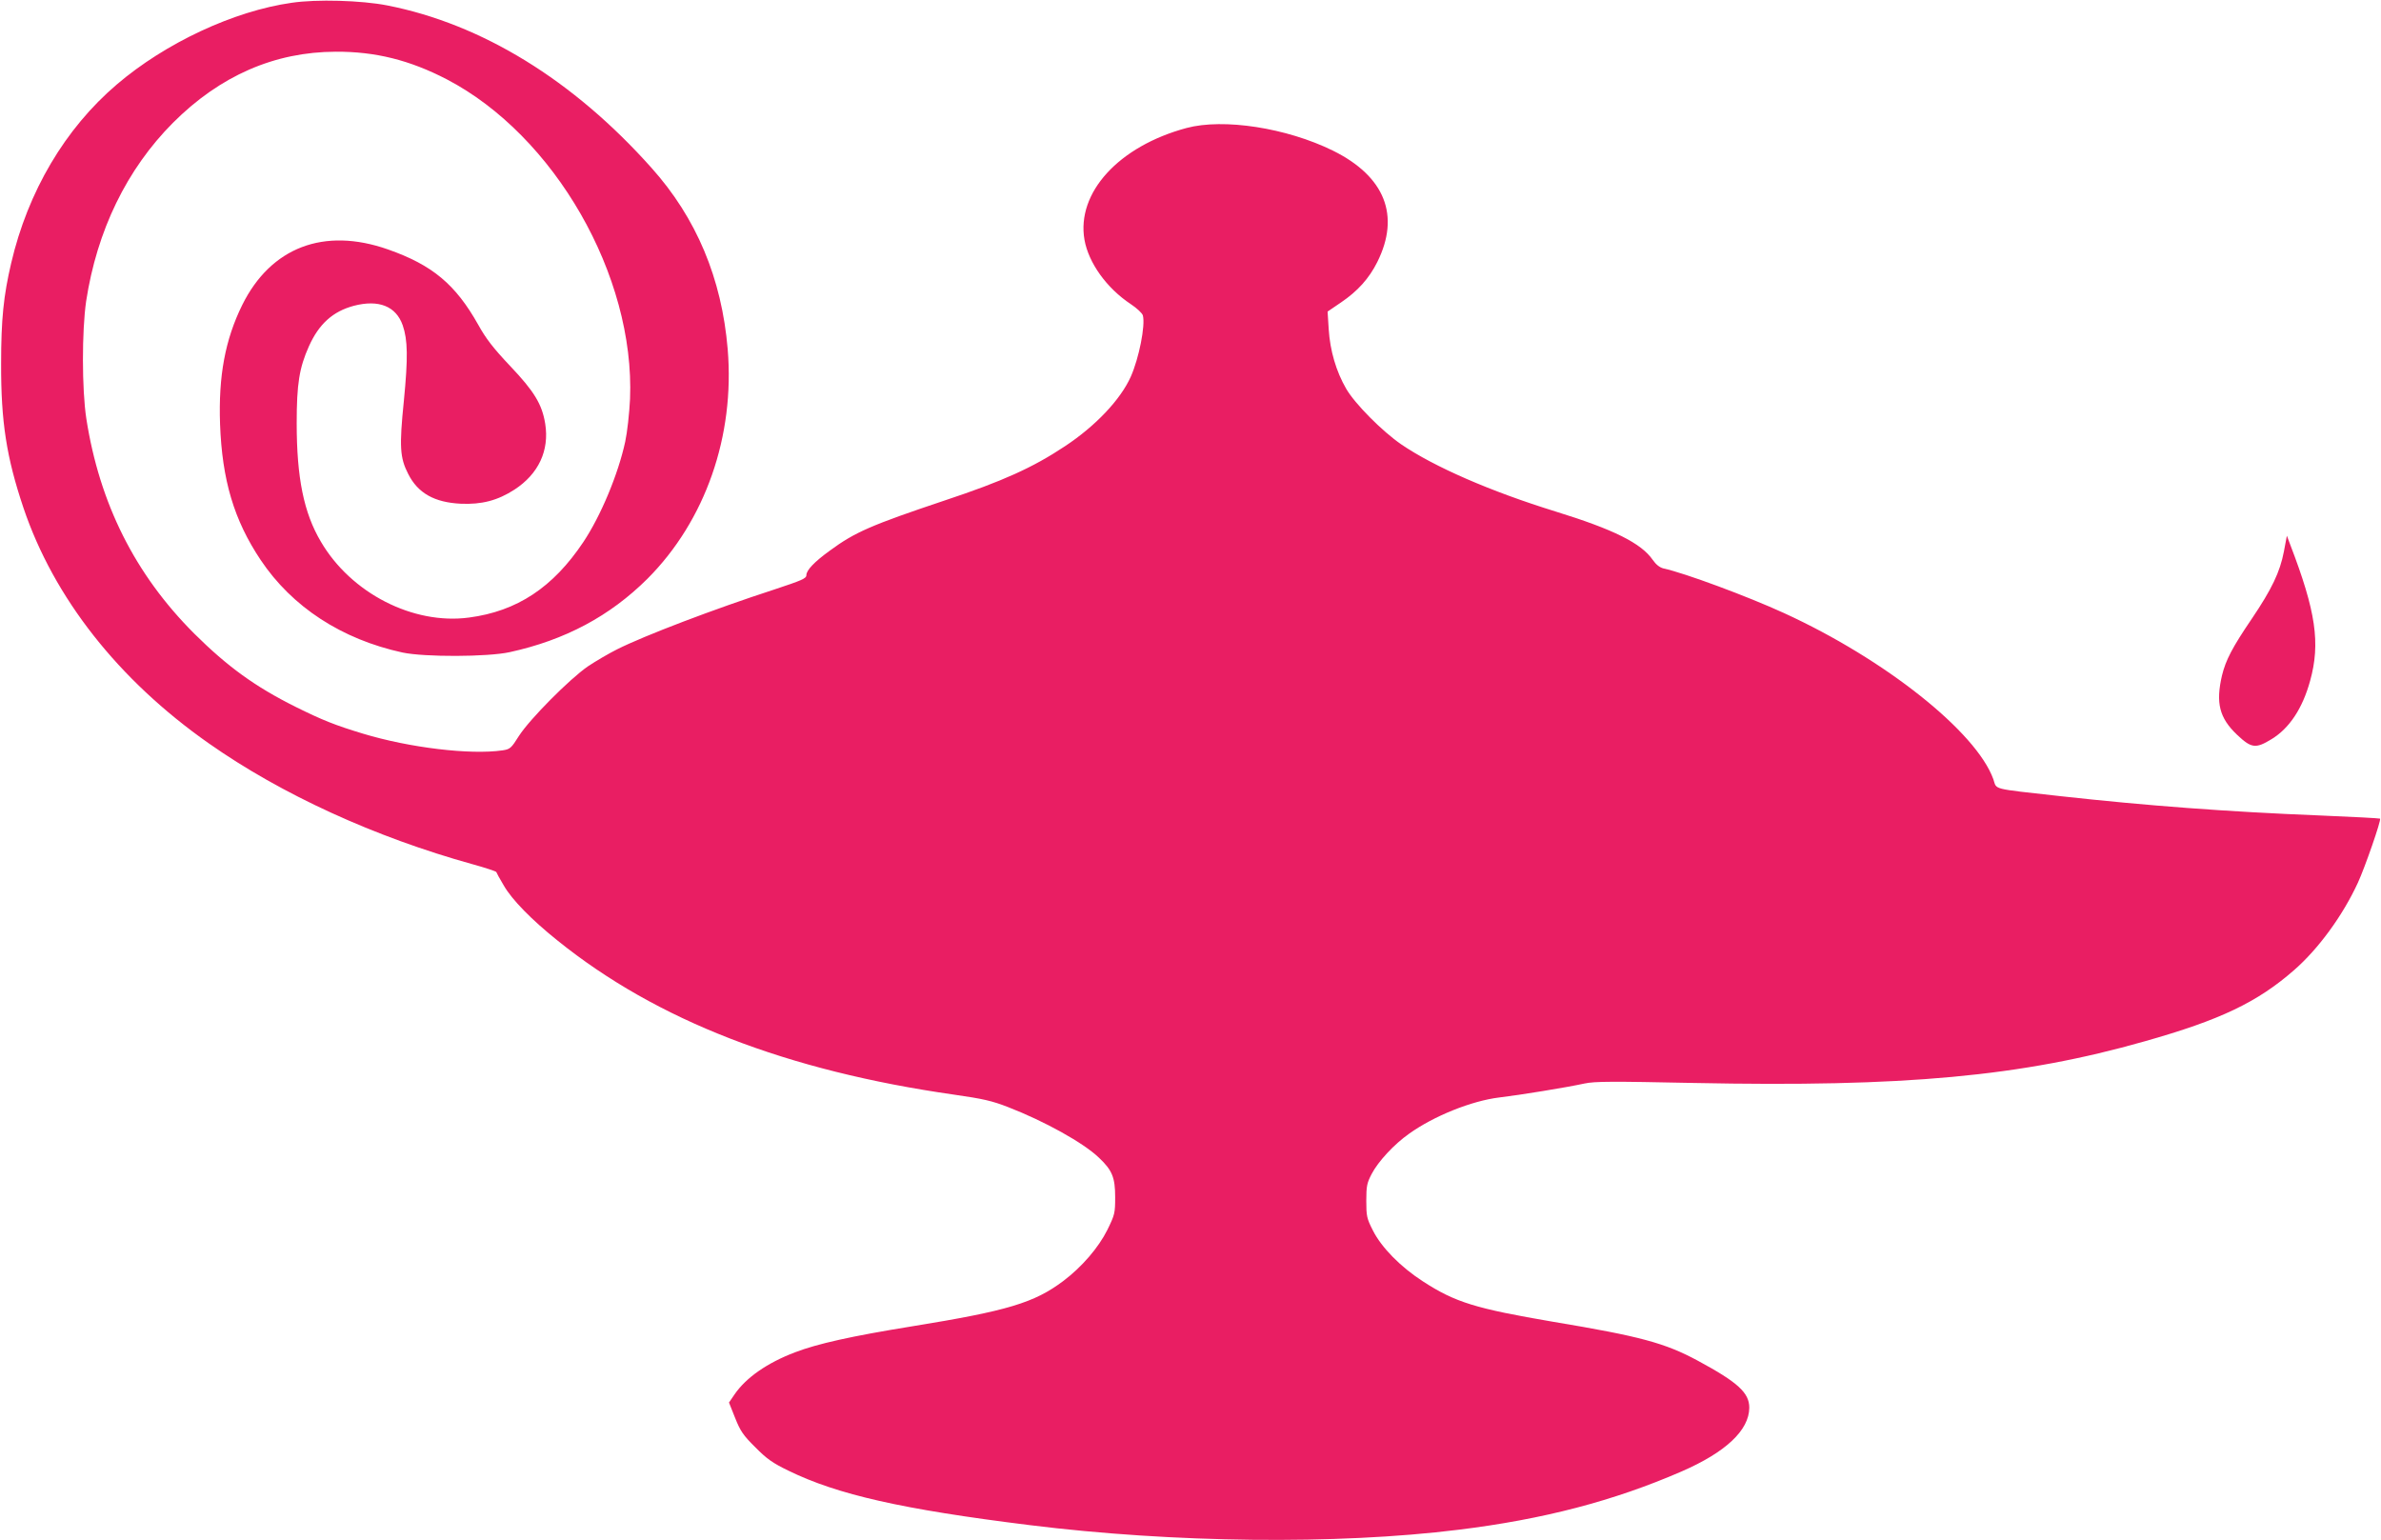 <?xml version="1.0" standalone="no"?>
<!DOCTYPE svg PUBLIC "-//W3C//DTD SVG 20010904//EN"
 "http://www.w3.org/TR/2001/REC-SVG-20010904/DTD/svg10.dtd">
<svg version="1.0" xmlns="http://www.w3.org/2000/svg"
 width="1280pt" height="828pt" viewBox="0 0 1280 828"
 preserveAspectRatio="xMidYMid meet">
<g transform="translate(0,828) scale(0.1,-0.1)"
fill="#e91e63" stroke="none">
<path d="M1568 8265 c-311 -44 -679 -216 -940 -439 -278 -237 -478 -575 -568
-961 -41 -175 -54 -302 -54 -540 -1 -313 29 -504 120 -775 163 -483 510 -925
996 -1266 391 -275 895 -505 1418 -650 69 -19 126 -38 128 -42 1 -4 19 -37 40
-72 44 -77 150 -185 290 -297 533 -429 1230 -699 2132 -828 154 -22 203 -33
290 -67 196 -76 405 -192 488 -272 71 -67 87 -106 87 -212 0 -86 -2 -94 -42
-176 -48 -96 -137 -199 -236 -274 -157 -118 -300 -161 -812 -244 -328 -53
-511 -94 -631 -140 -150 -57 -263 -136 -325 -226 l-30 -44 33 -83 c28 -70 43
-93 108 -157 62 -63 93 -85 180 -127 262 -128 609 -207 1295 -292 773 -96
1652 -106 2305 -25 457 56 835 155 1199 313 239 104 364 222 365 343 0 80 -60
136 -277 253 -176 95 -309 131 -777 209 -416 71 -526 104 -700 217 -121 78
-224 183 -270 275 -32 63 -35 76 -35 159 0 80 4 96 29 144 35 67 120 159 201
216 134 96 337 177 485 195 110 13 362 54 458 75 56 12 149 12 587 3 1134 -23
1761 35 2425 224 407 115 605 210 802 382 131 114 262 293 344 471 38 83 126
336 119 344 -3 2 -148 10 -322 17 -503 20 -936 53 -1398 104 -376 42 -339 33
-359 91 -92 255 -583 645 -1125 893 -196 90 -536 216 -648 240 -20 5 -40 20
-58 46 -62 90 -211 164 -522 260 -352 109 -652 240 -830 361 -103 71 -249 218
-296 299 -54 93 -87 206 -94 320 l-6 95 72 49 c90 61 151 129 195 217 125 250
41 461 -238 599 -250 123 -588 175 -787 122 -365 -98 -593 -348 -549 -601 22
-124 119 -260 249 -346 33 -22 62 -49 65 -61 14 -54 -21 -230 -65 -329 -55
-123 -189 -265 -354 -374 -173 -115 -335 -188 -645 -291 -396 -133 -483 -170
-620 -271 -83 -60 -125 -105 -125 -131 0 -18 -24 -28 -175 -78 -320 -104 -696
-247 -843 -321 -44 -22 -114 -63 -156 -91 -100 -69 -313 -284 -371 -374 -42
-67 -48 -72 -89 -78 -173 -25 -499 14 -750 90 -149 45 -219 73 -362 144 -217
108 -367 217 -545 394 -318 318 -509 699 -580 1156 -24 157 -24 471 -1 630 58
380 218 710 467 960 253 253 546 381 875 382 213 1 397 -45 596 -148 580 -302
1013 -1056 986 -1719 -4 -80 -15 -179 -26 -230 -38 -175 -131 -398 -225 -539
-163 -244 -356 -372 -615 -406 -300 -40 -634 131 -796 408 -92 155 -130 344
-130 637 0 212 14 298 66 414 54 120 129 187 241 217 134 35 227 -2 263 -105
27 -78 29 -173 6 -407 -25 -246 -21 -305 23 -391 52 -104 141 -154 283 -161
112 -5 198 17 289 76 129 84 188 210 165 354 -17 105 -59 174 -189 311 -90 95
-130 147 -171 221 -122 217 -246 321 -485 405 -344 121 -630 12 -784 -299 -92
-187 -128 -382 -119 -640 11 -301 75 -516 218 -730 169 -253 436 -427 763
-498 118 -25 457 -24 576 2 298 65 539 194 741 395 311 312 470 767 431 1234
-32 380 -168 705 -410 975 -420 471 -911 773 -1421 873 -138 27 -379 34 -513
14z"/>
<path d="M12278 5315 c-21 -110 -65 -202 -173 -362 -104 -153 -140 -222 -160
-305 -34 -147 -14 -227 80 -317 78 -74 101 -77 186 -25 96 58 167 165 208 314
56 202 31 373 -107 732 l-18 48 -16 -85z"/>
</g>
</svg>
